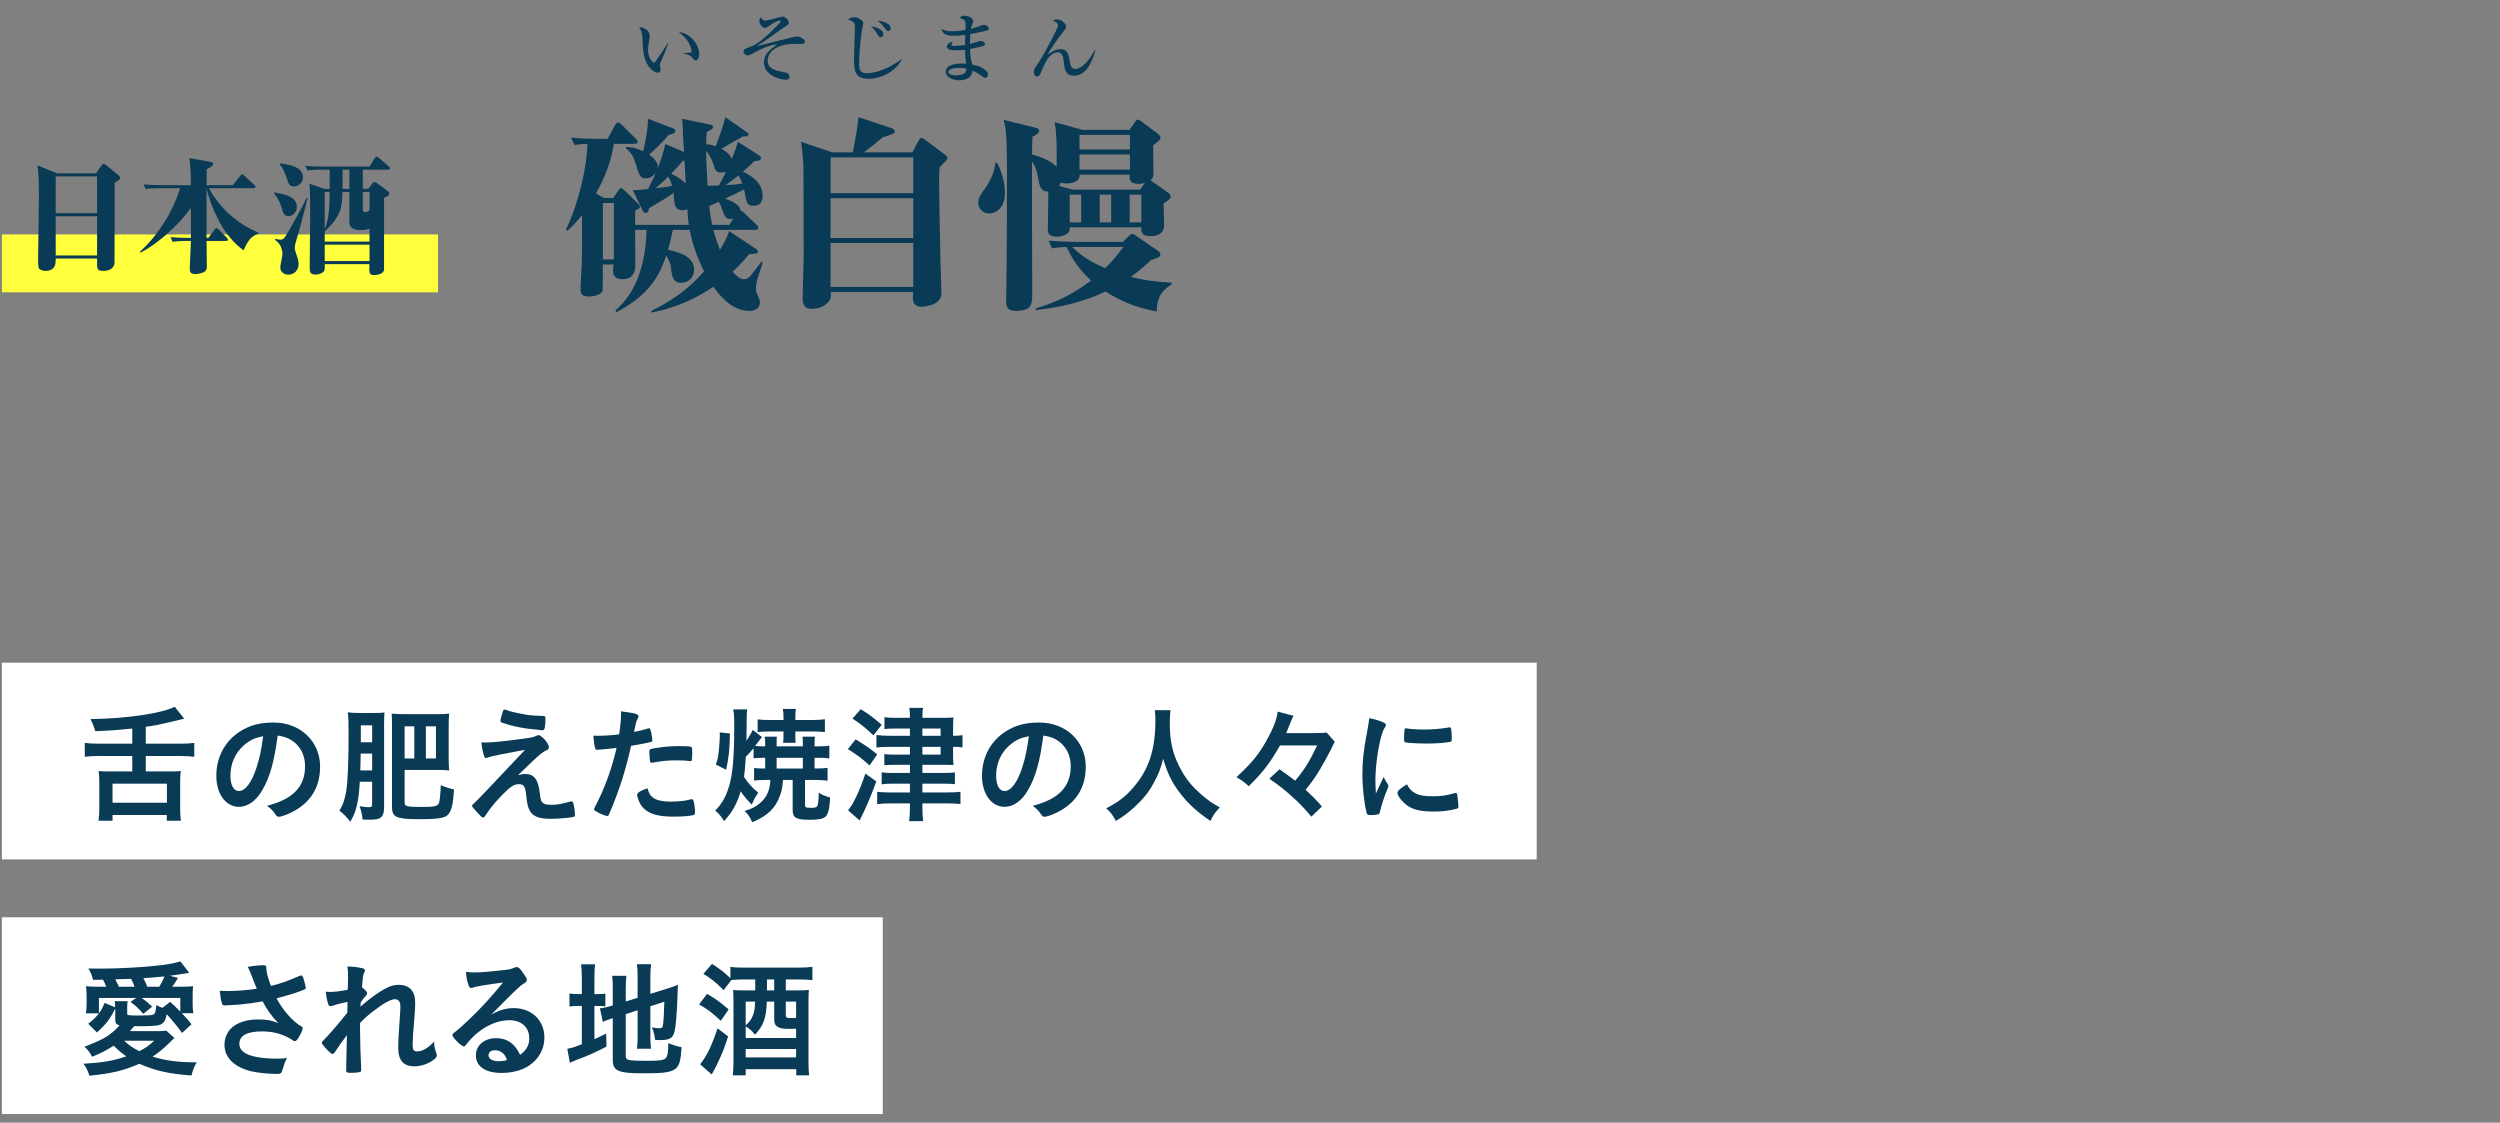 <svg viewBox="0 0 432 194" xmlns="http://www.w3.org/2000/svg" xmlns:xlink="http://www.w3.org/1999/xlink"><rect x="0" y="0" width="432" height="194" fill="#808080" stroke="none"/><clipPath id="a"><path d="m0 0h432v194h-432z"/></clipPath><g clip-path="url(#a)"><path d="m.326 114.509h265.215v34h-265.215z" fill="#fff"/><path d="m.326 158.509h152.215v34h-152.215z" fill="#fff"/><g fill="#093a56"><path d="m22.858 125.889c-2.332.242-3.652.352-6.381.462-.418-1.232-.484-1.386-.836-2.09 6.271-.088 12.277-.969 14.544-2.135l1.65 2.068q-.506.11-2.795.66c-1.76.418-2.42.55-3.851.727v2.926h6.073c1.034 0 1.672-.044 2.311-.132v2.398c-.704-.088-1.343-.132-2.311-.132h-6.073v2.662h4.269c.814 0 1.276-.022 1.783-.066-.089.572-.11 1.078-.11 1.937v4.577c0 .857.044 1.43.132 2.068h-2.442v-.99h-9.373v.99h-2.421c.088-.704.133-1.255.133-2.091v-4.555c0-.792-.022-1.364-.11-1.937.506.044.968.066 1.782.066h4.026v-2.662h-5.896c-.925 0-1.629.044-2.311.132v-2.398c.638.088 1.342.132 2.311.132h5.896v-2.618zm-3.41 12.828h9.396v-3.301h-9.396z"/><path d="m45.299 136.582c-1.057 1.826-2.509 2.839-4.005 2.839-2.288 0-3.916-2.245-3.916-5.369 0-3.477 1.76-6.469 4.774-8.053 1.474-.793 3.059-1.145 5.148-1.145 4.599 0 8.01 3.257 8.01 7.613 0 3.851-1.893 6.623-5.545 8.185-.727.309-1.299.484-1.585.484-.264 0-.374-.088-.66-.506-.374-.572-.792-.99-1.386-1.387 4.532-1.166 6.579-3.3 6.579-6.864 0-1.826-.771-3.367-2.135-4.335-.77-.528-1.386-.748-2.596-.946-.616 4.643-1.343 7.173-2.685 9.483zm-3.169-7.789c-1.474 1.298-2.31 3.146-2.31 5.215 0 1.694.55 2.685 1.474 2.685 1.101 0 2.223-1.519 3.059-4.137.528-1.65.792-2.904 1.122-5.347-1.562.33-2.332.704-3.345 1.584z"/><path d="m62.172 135.086c-.132 2.135-.242 3.015-.528 4.181-.242 1.012-.44 1.519-1.101 2.729q-1.078-1.343-1.892-1.893c.616-1.034.901-1.87 1.166-3.345.264-1.584.418-4.906.418-9.769 0-2.223-.022-2.927-.132-3.896.704.089 1.144.11 2.002.11h2.685c.814 0 1.188-.021 1.65-.088-.044.506-.066 1.012-.066 1.937v14.412c0 .99-.198 1.54-.66 1.87-.33.22-.857.308-2.024.308-.241 0-.527 0-1.034-.021-.088-.88-.241-1.584-.527-2.311.594.11 1.166.176 1.496.176.572 0 .682-.088.682-.527v-3.873h-2.134zm.153-4.862c-.021.55-.021.945-.021 1.231 0 .572-.022 1.145-.044 1.673h2.046v-2.904h-1.98zm1.981-4.885h-1.958v2.926h1.958zm5.611 13.201c0 .507.088.66.483.771.309.088 1.276.132 2.354.132 2.244 0 2.839-.109 3.081-.638.153-.353.264-1.364.33-3.125.836.353 1.605.595 2.288.727-.154 2.223-.286 2.971-.616 3.719-.55 1.21-1.408 1.43-5.589 1.43-1.937 0-2.992-.109-3.652-.396-.639-.286-.858-.727-.858-1.782v-14.259c0-.726-.021-1.231-.065-1.804.682.065 1.254.088 1.958.088h6.072c.748 0 1.408-.022 1.915-.088-.066.682-.088 1.276-.088 1.958v5.831c0 .902.021 1.474.088 2.024-.572-.066-1.276-.088-1.893-.088h-5.809v5.5zm1.672-13.025h-1.672v5.545h1.672zm2.002 5.545h1.738v-5.545h-1.738z"/><path d="m89.496 133.964c.507-.154.881-.22 1.255-.22 1.518 0 2.222.901 2.508 3.168.154 1.298.221 1.54.528 1.805.264.264.683.352 1.452.352 1.034 0 1.54-.088 3.345-.572.065-.021.11-.021.154-.021.132 0 .197.044.286.198.153.352.329 1.518.329 2.156 0 .197-.044.286-.241.33-.595.153-2.685.33-3.961.33-1.914 0-2.927-.353-3.521-1.255-.374-.594-.55-1.254-.682-2.618-.154-1.694-.419-2.112-1.299-2.112-.792 0-1.408.396-2.706 1.694-1.254 1.254-2.332 2.574-3.059 3.719-.132.22-.286.352-.418.352-.154 0-.309-.132-.99-.857-.66-.727-.902-1.013-.902-1.145 0-.154.044-.198.44-.55q.528-.44 8.713-9.153c-3.542.638-5.786 1.1-6.314 1.298-.242.088-.33.11-.44.11-.198 0-.242-.066-.374-.507-.22-.726-.33-1.298-.418-2.178.462.021.616.021.771.021.968 0 3.674-.264 6.116-.615 1.849-.242 2.135-.309 2.619-.551.132-.065.264-.109.352-.109.55 0 1.805 1.43 1.805 2.068 0 .264-.089.374-.374.527-.33.132-.793.44-1.188.771-.22.176-.88.792-1.188 1.078l-2.597 2.486zm-2.618-11.002c.088-.264.154-.374.265-.352.109.021.176.021.22.044.902.308 1.738.506 2.685.682 1.364.265 1.562.286 3.916.396.265.021.286.088.286.616 0 .66-.088 1.474-.198 1.65-.065.132-.153.197-.264.197s-2.486-.264-2.838-.308c-1.585-.242-2.971-.572-4.203-1.012-.198-.089-.264-.154-.264-.309 0-.198.153-.858.396-1.606z"/><path d="m103.554 129.541h-.132c-.11.022-.198.022-.242.022-.198 0-.308-.088-.374-.374-.132-.551-.22-1.232-.264-2.068.308.021.55.021.704.021 1.188 0 2.574-.088 3.74-.242.22-1.452.33-2.574.33-3.477v-.506c2.552.33 3.036.484 3.015.88 0 .11-.044.177-.133.375-.264.506-.285.571-.638 2.31.858-.153 1.958-.439 2.398-.594.088-.044.11-.044.176-.044.198 0 .242.088.418.858.088.439.177 1.056.177 1.231 0 .154-.066.242-.265.286q-.396.132-3.41.66c-1.013 4.467-2.068 7.768-3.763 11.728-.11.286-.22.396-.353.396-.285 0-1.056-.309-1.804-.727-.374-.197-.484-.308-.484-.418 0-.088.066-.242.176-.462 1.673-3.168 2.883-6.535 3.719-10.165-.968.132-1.65.197-2.992.308zm9.395 8.361c.638.418 1.562.616 2.86.616 1.43 0 2.662-.132 3.366-.353.176-.044.221-.065.309-.065.197 0 .286.065.352.264.154.462.265 1.364.265 2.047 0 .285-.089.396-.375.462-.726.153-1.958.242-3.256.242-2.751 0-4.291-.44-5.303-1.497-.374-.396-.683-.901-.858-1.452-.132-.308-.22-.682-.22-.813 0-.374.66-.771 1.804-1.145.242.924.507 1.32 1.057 1.694zm6.183-6.403c-.439-.065-1.364-.109-2.134-.109-1.629 0-2.311.065-4.247.396-.044.022-.11.022-.154.022-.132 0-.197-.044-.241-.176-.066-.154-.154-1.232-.154-1.694 0-.286.044-.418.22-.484.088-.044.22-.066.683-.154 1.496-.264 2.75-.374 4.29-.374 1.276 0 1.937.044 2.091.154.109.088.132.264.132.99 0 .638-.044 1.21-.088 1.342-.022.066-.11.11-.221.11-.044 0-.109 0-.176-.022z"/><path d="m132.353 134.778c-.946 0-1.518.021-2.046.109v-2.178c.483.065.792.088 1.628.088h.286v-1.849h-.374c-.727 0-1.012.022-1.628.088v-1.738c-.528.616-.639.748-1.343 1.475-.109 1.87-.176 2.442-.308 3.477.66 1.056 1.496 1.958 2.464 2.729-.55.792-.77 1.21-1.122 2.068-.902-.925-1.364-1.475-1.914-2.311-.638 2.156-1.519 3.719-2.883 5.148-.439-.748-.857-1.254-1.518-1.804 1.21-1.255 1.892-2.486 2.442-4.401.572-1.979.836-4.95.836-9.989 0-1.87-.022-2.288-.176-3.103h2.42c-.065.484-.088.792-.088 1.452q0 .154-.022 2.156 0 .44-.021 1.826c.594-.901.836-1.342 1.078-1.892l1.606 1.232c-.088.109-.484.638-1.188 1.54.396.044.727.065 1.364.065h.374v-.682c0-.418-.022-.639-.088-.99h2.112c-.044.308-.044.506-.044.968v.704h4.532v-.704c0-.418-.021-.594-.065-.968h2.156c-.044.308-.066.572-.066.968v.704h.814c.726 0 1.144-.021 1.738-.109v2.2c-.572-.088-.99-.11-1.738-.11h-.814v1.849h.33c.836 0 1.32-.022 1.914-.11v2.223c-.682-.088-1.298-.132-2.134-.132h-1.761v4.334c0 .418.132.484 1.232.484.528 0 .836-.132.924-.374.133-.374.198-1.078.221-2.244.594.396 1.034.572 1.958.836-.088 1.937-.33 2.882-.814 3.322-.418.374-1.254.528-2.729.528-2.332 0-2.926-.353-2.926-1.673v-5.214h-1.673c-.109 1.386-.197 1.826-.506 2.662-.77 2.223-2.178 3.564-4.818 4.643-.353-.858-.704-1.387-1.32-1.937 1.496-.462 2.332-.946 3.146-1.826.836-.88 1.254-2.024 1.32-3.542h-.771zm-8.648-2.663c.33-.99.419-1.452.528-2.596.088-.99.154-1.805.154-2.442 0-.177 0-.309-.022-.528l1.761.198c-.022 2.706-.22 4.422-.66 6.271l-1.761-.902zm13.731-5.016c0 .66 0 .858.044 1.254h-2.156c.044-.33.066-.659.066-1.231v-.727h-2.421c-.748 0-1.519.044-2.046.11v-2.2c.616.088 1.144.109 2.046.109h2.421v-.506c0-.594-.045-.968-.11-1.408h2.244c-.066.418-.088.792-.088 1.431v.483h3.059c.813 0 1.43-.044 2.046-.132v2.223c-.594-.066-1.276-.11-1.98-.11h-3.124v.704zm1.297 5.699v-1.849h-4.532v1.849z"/><path d="m147.84 127.759c1.87 1.145 2.354 1.475 3.741 2.597l-1.32 1.914c-1.496-1.342-1.871-1.628-3.741-2.816l1.32-1.694zm3.587 7.261c-.946 2.597-1.826 4.688-2.883 6.756l-2.002-1.761c.814-.858 2.002-3.345 2.992-6.337zm-2.685-12.476c1.452.902 2.311 1.562 3.608 2.707l-1.43 1.826c-1.211-1.188-2.179-1.98-3.609-2.904zm8.493 3.345h-2.486c-.814 0-1.342.021-1.914.088v-2.046c.572.088 1.144.109 1.958.109h2.442c0-.901-.021-1.275-.11-1.716h2.377c-.088.44-.11.726-.11 1.716h3.675c.836 0 1.298-.021 1.694-.065-.044.527-.066 1.122-.066 1.606v1.562h.132c.639 0 1.013-.021 1.496-.109v2.112c-.483-.066-.88-.089-1.518-.089h-.11v1.188c0 1.188 0 1.496.066 1.958-.242-.021-.771-.044-1.673-.044h-3.696v1.408h3.499c.945 0 1.584-.021 2.112-.109v2.046c-.572-.065-1.123-.088-2.091-.088h-3.521v1.519h4.247c1.034 0 1.76-.044 2.332-.11v2.112c-.748-.088-1.408-.11-2.376-.11h-4.203v.748c0 .925.044 1.65.132 2.311h-2.42c.088-.638.132-1.43.132-2.311v-.748h-3.366c-.902 0-1.717.044-2.288.133v-2.135c.527.066 1.386.11 2.288.11h3.366v-1.519h-2.86c-.902 0-1.475.022-2.024.11v-2.068c.572.088 1.145.109 2.047.109h2.838v-1.408h-2.574c-.748 0-1.387.022-1.849.066v-1.914c.551.065 1.057.088 1.87.088h2.553v-1.343h-3.542c-.902 0-1.65.045-2.245.11v-2.156c.704.088 1.452.132 2.333.132h3.454v-1.254zm5.303 1.254v-1.254h-3.146v1.254zm-3.146 3.256h3.146v-1.343h-3.146z"/><path d="m177.607 136.582c-1.057 1.826-2.509 2.839-4.005 2.839-2.288 0-3.916-2.245-3.916-5.369 0-3.477 1.76-6.469 4.774-8.053 1.474-.793 3.059-1.145 5.148-1.145 4.599 0 8.01 3.257 8.01 7.613 0 3.851-1.893 6.623-5.545 8.185-.727.309-1.299.484-1.585.484-.264 0-.374-.088-.66-.506-.374-.572-.792-.99-1.386-1.387 4.532-1.166 6.579-3.3 6.579-6.864 0-1.826-.771-3.367-2.135-4.335-.77-.528-1.386-.748-2.596-.946-.616 4.643-1.343 7.173-2.685 9.483zm-3.169-7.789c-1.474 1.298-2.31 3.146-2.31 5.215 0 1.694.55 2.685 1.474 2.685 1.101 0 2.223-1.519 3.059-4.137.528-1.65.792-2.904 1.122-5.347-1.562.33-2.332.704-3.345 1.584z"/><path d="m202.27 122.72c-.066.353-.132 1.387-.132 2.179 0 3.433.55 5.633 2.068 8.339.88 1.562 1.826 2.685 3.322 4.005 1.254 1.078 1.892 1.54 3.256 2.267-.792.836-1.144 1.342-1.628 2.354-2.553-1.782-3.872-3.015-5.369-4.973-1.298-1.717-2.09-3.367-2.794-5.787-.418 1.694-.792 2.662-1.672 4.269-.837 1.54-1.761 2.685-3.235 4.049-1.122 1.012-1.804 1.54-3.278 2.442-.483-.99-.901-1.519-1.65-2.179 2.179-1.166 3.301-2.002 4.621-3.542 2.729-3.125 3.873-6.579 3.873-11.641 0-.813-.022-1.21-.11-1.782h2.729z"/><path d="m221.189 128.815c-1.694 2.97-2.883 4.532-5.391 7.041-.814-.727-1.299-1.078-2.135-1.562 2.641-2.442 3.873-3.938 5.281-6.491 1.122-2.024 1.738-3.652 1.826-4.841l2.75.727c-.176.308-.308.616-.748 1.716-.11.309-.132.353-.506 1.276h4.533c1.254 0 1.979-.021 2.441-.11l1.408 1.606q-.088.154-.241.462c0 .022-.044.088-.11.221-.022.044-.11.242-.242.527-.506 1.013-1.276 2.398-1.958 3.564-.88 1.431-1.387 2.157-2.486 3.521 1.232 1.167 1.804 1.717 2.816 2.883l-1.826 1.761c-1.299-1.541-1.937-2.201-3.213-3.367-1.408-1.276-2.223-1.914-4.049-3.19l1.761-1.628c1.078.748 1.76 1.254 2.706 1.98 1.65-1.98 2.53-3.389 3.785-6.095h-6.403z"/><path d="m239.823 135.526c.066.109.088.197.088.308 0 .154-.021.176-.22.66-.44 1.012-.969 2.597-1.232 3.784-.066.242-.132.374-.22.418-.11.045-.858.154-1.101.154h-.088c-.11 0-.264-.021-.44-.021-.286 0-.352-.066-.439-.33-.418-1.431-.748-4.379-.748-6.602 0-2.42.153-3.916.77-7.217.221-1.188.33-1.849.418-2.574.925.176 1.717.396 2.377.704.374.154.483.264.483.484 0 .153-.021.22-.264.571-.726 1.167-1.54 5.831-1.54 8.978 0 .506.021 1.188.088 2.288.616-1.386.836-1.804 1.342-2.882.198.462.33.682.727 1.276zm4.775 1.562c.704.374 1.54.507 3.015.507 1.408 0 2.244-.11 3.608-.507.132-.044.242-.065.309-.065.153 0 .264.088.285.308.11.748.198 1.629.198 2.068 0 .22-.065.286-.374.374-1.188.309-2.398.462-3.872.462-2.024 0-3.278-.242-4.312-.857-.969-.595-1.98-1.805-1.98-2.398 0-.309.462-.727 1.65-1.452.396.792.77 1.188 1.474 1.562zm-1.54-11.222c.484.11 1.893.198 2.971.198 1.452 0 2.904-.109 4.269-.352q.109-.022.198-.022c.153 0 .22.066.264.242.044.22.11 1.188.11 1.782 0 .33-.066.44-.309.484-.902.176-2.398.286-3.982.286-1.893 0-3.587-.11-3.807-.242-.109-.066-.154-.221-.154-.616 0-.594.066-1.475.11-1.65.022-.088.088-.132.22-.132.022 0 .066 0 .11.021z"/><path d="m19.91 174.268c-.858 1.782-1.562 2.706-3.169 4.137l-1.496-1.497c.99-.792 1.343-1.144 1.849-1.804h-2.244c.088-.639.109-1.122.109-1.628v-1.276c0-.639-.021-1.232-.088-1.782.727.065 1.145.088 2.333.088h1.166c-.177-.44-.353-.836-.572-1.21l-1.717.021c-.176-.748-.352-1.166-.813-1.958.946.021 1.694.021 2.178.021 3.146 0 7.834-.264 10.386-.594 1.54-.198 2.288-.352 3.345-.66l1.519 1.98c-1.629.264-2.751.44-3.367.506l1.431.374q-.242.374-.616.969c-.154.22-.22.33-.374.55h1.32c1.188 0 1.716-.022 2.267-.088-.045.527-.066.99-.066 1.76v1.343c0 .527.021.968.11 1.562h-1.98c.924.969 1.012 1.078 1.672 1.915l-1.628 1.496c-.99-1.343-1.826-2.333-2.662-3.234-.154.88-.374 1.319-.727 1.584-.506.396-1.254.484-3.872.484h-1.034c-.484.594-.507.615-.727.857h4.643c.836 0 1.254-.021 1.65-.088l1.408 1.276c-.132.11-.242.198-.44.396-1.408 1.408-2.046 1.937-3.344 2.816 2.266.704 4.466.99 7.635.99-.462.771-.683 1.343-.902 2.267-3.828-.264-6.271-.814-9.021-2.024-2.706 1.188-4.664 1.65-8.625 2.068-.242-.836-.55-1.452-1.034-2.068 3.477-.22 5.104-.506 7.415-1.276-.924-.66-1.254-.945-2.178-1.848-1.232.792-2.024 1.21-3.741 1.914-.352-.727-.726-1.21-1.32-1.738 3.301-1.232 4.577-2.002 6.073-3.696-.616-.154-.748-.353-.748-1.057v-1.848zm-.022-.199c0-.506 0-.66-.065-1.057h2.222c-.044.374-.065.727-.065 1.145v.946c0 .374.065.374 2.53.374.968 0 1.672-.044 1.914-.132.374-.11.462-.396.595-1.65.55.264.726.352 1.056.462l1.32-1.034c.726.638.836.748 1.76 1.694v-2.376h-6.667c.814.594 1.057.792 1.805 1.518l-1.54 1.232c-.902-1.012-1.299-1.408-2.2-2.068l.99-.682h-6.447v2.662c.44-.616.616-.924.99-1.805l1.804.771zm3.367-3.564c-.221-.616-.374-.924-.616-1.364q-2.333.088-2.729.088c.22.374.352.66.638 1.276zm-1.805 9.329c.858.814 1.408 1.188 2.618 1.805 1.057-.528 1.694-.969 2.597-1.805zm6.073-9.329c.374-.595.682-1.21.902-1.782-1.232.132-2.068.198-3.653.308.33.639.507.99.683 1.475h2.068z"/><path d="m46.025 167.402c0 .55.264 1.584.792 2.971 1.694-.418 2.684-.771 4.994-1.761.132-.044.198-.065.265-.065.22 0 .374.396.704 1.826.021.109.021.132.044.22.021.044.021.066.021.088 0 .154-.088.242-.308.33-1.122.484-2.398.88-4.753 1.496 1.145 2.135 2.772 3.982 4.356 4.907.11.065.176.153.176.264 0 .264-.483 1.298-.857 1.826-.198.286-.33.396-.528.396-.154 0-.198-.022-.484-.242-.462-.33-1.562-.836-2.354-1.057-.945-.264-1.804-.374-2.816-.374-2.596 0-3.916.727-3.916 2.135 0 .792.418 1.342 1.32 1.782 1.034.506 2.926.792 5.148.792.66 0 1.101-.022 1.761-.11-.353.683-.463.969-.881 2.333-.109.33-.286.418-.88.418-1.474 0-3.322-.198-4.444-.462-2.927-.727-4.599-2.377-4.599-4.577 0-1.056.418-2.09 1.144-2.838 1.013-.99 2.641-1.541 4.731-1.541 1.364 0 2.244.154 3.41.616-1.276-1.364-1.914-2.244-2.685-3.74-1.342.242-2.464.396-3.763.528-.77.065-2.464.176-2.794.176-.309 0-.396-.066-.506-.44-.133-.418-.242-1.122-.353-2.09.727.021 1.078.044 1.475.044 1.32 0 3.498-.176 4.929-.396-.198-.439-.572-1.386-.792-1.979-.353-.969-.507-1.32-.793-1.805 1.034-.176 2.157-.286 2.663-.286.418 0 .572.11.572.374v.242z"/><path d="m60.061 173.123c-.99.198-1.937.44-2.553.66-.154.066-.286.088-.396.088-.198 0-.309-.11-.44-.484-.154-.483-.308-1.254-.396-2.023.33.021.484.044.683.044.836 0 1.738-.11 3.124-.374l.044-1.32c.022-.309.022-.528.022-.595 0-.945-.022-1.518-.11-2.112 1.166.044 1.893.133 2.597.309.286.065.418.198.418.396 0 .088-.021.154-.132.396-.198.418-.22.682-.374 2.508.484.33.902.793.902 1.013 0 .132-.066.242-.265.484-.33.352-.439.506-.857 1.122q-.045.572-.045.726c.727-.638 1.211-1.056 1.959-1.606.836-.638 1.76-1.231 2.42-1.562.858-.462 1.452-.616 2.244-.616 1.167 0 2.003.439 2.465 1.276.264.527.374 1.034.374 1.892 0 .748-.044 1.452-.176 3.059-.177 1.893-.265 3.301-.265 4.159s.198 1.122.814 1.122c.88 0 1.958-.639 2.904-1.717.022.858.088 1.122.374 2.003.066.176.088.286.088.374 0 .241-.109.439-.483.726-.902.727-2.201 1.188-3.367 1.188-1.937 0-2.816-1.013-2.816-3.234 0-1.013.066-2.311.286-5.391.066-.727.088-1.343.088-1.65 0-.902-.308-1.32-.968-1.32-.683 0-1.958.704-3.696 2.046-.881.66-1.387 1.122-2.311 2.068v1.013c0 1.65.11 5.456.198 6.799v.264c0 .176-.022.242-.066.309-.11.132-.748.22-1.76.22-.639 0-.771-.088-.771-.462 0-.132 0-.353.021-.595v-.506q.022-.77.11-4.95-1.254 1.628-2.002 2.838c-.198.309-.33.418-.506.418-.177 0-.572-.352-1.255-1.1-.418-.484-.572-.683-.572-.814 0-.11.045-.198.198-.352 1.387-1.431 2.553-2.795 4.203-4.863l.044-1.87z"/><path d="m88.771 174.201c3.103 0 5.303 2.112 5.303 5.104 0 2.047-1.078 3.895-2.882 4.973-1.255.748-2.795 1.122-4.533 1.122-2.794 0-4.423-1.122-4.423-3.036 0-1.738 1.452-2.971 3.521-2.971 1.871 0 3.213.946 4.115 2.883 1.122-.814 1.584-1.672 1.584-2.86 0-1.893-1.342-3.124-3.454-3.124-2.157 0-4.467 1.078-6.382 2.992-.352.352-.682.726-1.078 1.232-.153.22-.264.308-.396.308-.396 0-1.958-1.54-1.958-1.937 0-.198.088-.308.571-.66.507-.396 1.232-1.034 2.156-1.914 2.135-2.024 3.697-3.719 6.008-6.535-2.751.353-4.6.66-5.281.902-.11.022-.176.044-.242.044-.176 0-.286-.11-.418-.439-.264-.66-.396-1.387-.462-2.354.594.088 1.012.109 1.496.109 1.057 0 2.839-.153 5.148-.418.814-.088 1.078-.153 1.694-.396.198-.088.309-.11.44-.11.308 0 .616.264 1.188 1.145.418.571.55.857.55 1.034 0 .286-.066.374-.55.682-.396.242-.639.44-1.145.924-1.101 1.057-1.122 1.057-2.486 2.442-.968.99-1.078 1.101-1.958 1.98 1.43-.792 2.552-1.122 3.872-1.122zm-2.112 7.613c-.33-.22-.704-.33-1.122-.33-.682 0-1.122.33-1.122.858 0 .638.682 1.034 1.738 1.034.484 0 .902-.044 1.452-.198-.264-.727-.484-1.057-.946-1.364z"/><path d="m100.54 169.074c0-1.1-.044-1.804-.132-2.442h2.442c-.11.66-.133 1.255-.133 2.442v2.707h.484c.771 0 1.057-.022 1.408-.088v2.2c-.418-.044-.836-.066-1.496-.066h-.396v5.743c.881-.396 1.079-.507 2.024-.969l.066 2.245c-1.937 1.012-3.169 1.562-5.236 2.332-.551.22-.771.308-1.101.462l-.44-2.42c.683-.089 1.255-.286 2.509-.771v-6.623h-.484c-.813 0-1.144.022-1.65.11v-2.267c.463.088.837.11 1.629.11h.506v-2.707zm7.591 13.422c0 .418.154.595.616.683.528.088 1.408.132 2.86.132 2.465 0 3.19-.11 3.499-.55.264-.353.374-1.078.374-2.509.682.286 1.584.572 2.288.704-.242 4.203-.683 4.511-6.689 4.511-4.246 0-5.192-.418-5.192-2.267v-7.261c-.154.066-.353.11-.418.132-.639.221-.88.309-1.298.506l-.507-2.332c.572-.065 1.299-.22 2.024-.439l.198-.066v-2.883c0-1.012-.022-1.562-.11-2.244h2.465c-.066.66-.11 1.276-.11 2.156v2.288l2.047-.638v-3.675c0-.968-.022-1.452-.11-2.134h2.442c-.088.682-.132 1.364-.132 2.178v2.949l3.036-.946c.814-.242 1.21-.396 1.738-.639-.044.925-.066 1.057-.088 2.2-.11 2.927-.286 4.907-.484 5.81-.264 1.188-.836 1.562-2.398 1.562-.242 0-.439 0-.99-.044-.088-.88-.264-1.518-.55-2.156.462.11.858.154 1.166.154.551 0 .683-.088.748-.528.11-.704.198-2.068.242-4.048l-2.42.77v5.237c0 .857.044 1.452.109 2.112h-2.42c.088-.704.11-1.188.11-2.179v-4.467l-2.047.66v7.261z"/><path d="m122.188 171.737c1.694 1.012 2.068 1.298 3.718 2.684l-1.342 1.98c-1.562-1.452-2.223-1.958-3.763-2.838zm3.63 7.349c-.55 1.782-.99 2.904-1.826 4.643-.264.572-.33.704-.66 1.298q-.176.309-.352.639l-2.003-1.761c1.123-1.364 1.959-3.08 3.015-6.204l1.826 1.386zm.397-12.014c.66.11 1.254.132 2.332.132h9.483c1.013 0 1.673-.044 2.354-.132v2.288c-.704-.065-1.408-.109-2.244-.109h-2.354v1.892h1.937c.857 0 1.628-.021 2.046-.088-.044.44-.065 1.276-.065 2.332v9.704c0 1.298.021 2.024.109 2.729h-2.222v-1.057h-8.735v1.057h-2.223c.088-.925.11-1.606.11-2.663v-9.901c0-.946-.022-1.76-.066-2.178.594.044 1.057.065 2.112.065h1.716v-1.892h-2.023c-.771 0-1.562.044-2.091.088l-1.342 1.76c-1.452-1.43-2.047-1.914-3.499-2.816l1.475-1.716c1.43.902 2.024 1.364 3.19 2.464v-1.958zm6.293 6.007c-.11 2.883-.572 4.137-2.047 5.721-.571-.726-.88-.99-1.605-1.43v2.002h8.713v-1.606q-.682.022-.99.022c-1.21 0-1.694-.066-2.134-.309-.463-.242-.66-.638-.66-1.276v-3.124h-1.276zm-3.653 0v4.093c.638-.572.88-.88 1.166-1.519.33-.748.396-1.122.462-2.574zm0 9.638h8.713v-1.452h-8.713zm4.929-11.574v-1.892h-1.255v1.892zm3.784 1.936h-1.782v2.311c0 .418.154.528.748.528.22 0 .286 0 1.034-.022v-2.816z"/></g><path d="m33.005 7.829h10v75.359h-10z" fill="#ffff3c" transform="matrix(0 1 -1 0 83.514 7.504)"/><g fill="#093a56"><path d="m19.811 31.558c0 1.188 0 13.774-.021 13.928-.088.792-.771 1.32-1.87 1.32-1.188 0-1.167-.22-1.145-2.134h-7.151c0 .77.044 2.134-1.782 2.134-.439 0-.902-.153-1.1-.418-.11-.176-.154-.33-.154-1.893 0-.571.132-8.999.132-10.693 0-3.212-.088-4.026-.242-5.215l3.389 1.364h6.733l.902-1.32c.176-.241.264-.308.418-.308.088 0 .197.022.439.22l2.135 1.761c.132.109.264.264.264.418 0 .308-.286.462-.946.836zm-3.036-1.079h-7.151v6.359h7.151zm0 6.887h-7.151v6.777h7.151z"/><path d="m42.098 43.264c-.572-.418-1.937-1.431-3.389-3.608-1.672-2.509-2.662-5.589-3.015-7.085v8.537h.309l1.056-1.408c.177-.242.265-.286.353-.286.11 0 .286.153.374.242l1.386 1.408c.133.132.221.22.221.33 0 .241-.221.241-.33.241h-3.367c0 .616.045 3.564.045 4.225 0 .396 0 .837-.375 1.078-.483.309-1.254.419-1.649.419-.858 0-.946-.484-.925-1.013.044-1.21.066-1.496.198-4.709h-.792c-1.519 0-1.958.089-2.376.154l-.353-.814c1.034.089 2.068.133 3.125.133h.396v-5.193c-1.914 2.729-5.522 6.117-8.713 7.745l-.088-.176c3.344-3.036 5.765-7.173 6.952-10.958h-3.586c-1.54 0-1.958.066-2.377.133l-.374-.792c1.057.088 2.091.132 3.146.132h5.039c0-1.057-.065-3.873-.286-4.687l3.411.615c.462.089.726.133.726.396 0 .33-.484.594-1.122.902 0 .352-.022 2.311-.022 2.772h4.533l1.276-1.606c.153-.198.22-.264.33-.264.153 0 .33.176.396.241l1.694 1.562c.11.088.22.22.22.353 0 .22-.197.241-.33.241h-7.723c.836 1.453 3.08 5.325 8.56 7.68v.176c-1.387.418-2.024 1.606-2.553 2.883z"/><path d="m49.84 37.345c-.749 0-.925-.595-1.145-1.364-.264-.924-.704-1.782-1.298-2.53v-.198c1.738.308 3.895.682 3.895 2.486 0 .814-.616 1.606-1.452 1.606zm1.254 4.554c-.088.308-.154.55-.154.902 0 .33.022.439.374 1.474.066.154.286.814.286 1.32 0 1.21-.88 1.87-1.738 1.87-.726 0-1.43-.439-1.43-1.254 0-.374.374-1.937.374-2.267 0-.374-.066-1.694-1.276-2.486v-.176c.286.044.638.132.924.132.528 0 .683-.22 1.387-1.43 1.408-2.421 2.112-3.697 3.146-5.81h.177c-.639 2.574-1.299 5.171-2.068 7.724zm-.286-9.681c-.792 0-.946-.44-1.298-1.519-.265-.77-.66-1.738-1.167-2.288v-.198c1.497.221 4.005.551 4.005 2.421 0 .836-.704 1.584-1.54 1.584zm16.238-2.905h-4.356v3.322h.946l.704-.924c.088-.11.22-.242.352-.242.154 0 .309.066.462.176l1.805 1.343c.176.132.308.22.308.418 0 .418-.616.66-.901.77v12.322c0 .99-1.541 1.034-1.761 1.034-.638 0-.792-.286-.792-1.013 0-.132.021-.748.021-.88h-7.723c.021.22.044.683-.044 1.034-.11.462-.902.771-1.519.771-1.034 0-1.034-.507-1.034-1.32 0-2.465.088-6.381.088-8.846 0-1.408 0-4.269-.132-5.522l2.597.88h.902v-3.322h-1.452c-1.541 0-1.959.088-2.377.154l-.374-.814c1.057.088 2.091.132 3.146.132h7.943l.902-1.452c.065-.11.176-.264.33-.264.065 0 .153.021.396.22l1.694 1.452c.044.044.22.198.22.33 0 .22-.22.242-.352.242zm-3.19 10.188c-.22.088-.66.264-1.475.264-1.584 0-2.002-.638-2.002-1.342v-5.259h-1.21c-.022 2.53-.198 4.181-3.059 6.821v1.76h7.745v-2.244zm-7.745-6.337v6.381c.858-1.672.858-5.171.858-6.381zm7.745 9.109h-7.745v2.838h7.745zm-3.477-12.96h-1.166c0 .154-.022.308-.022 1.738v1.584h1.188zm3.477 3.851h-1.166v3.015c0 .176.044.462.462.462.242 0 .55-.154.704-.265z"/><path d="m130.917 48.145c-.252.791-.288 1.476-.288 1.764 0 .18.036.54.181.863.288.612.504 1.08.504 1.476 0 .937-.685 1.477-1.872 1.477-3.168 0-5.399-3.096-6.155-4.176-2.412 1.584-5.615 3.456-10.727 4.464v-.288c4.355-2.124 6.947-4.392 9.106-6.84-1.331-2.627-2.052-4.931-2.483-7.163h-2.916c-.432 2.052-.684 2.88-.827 3.42 1.979.504 4.499 1.116 4.499 3.527 0 1.296-1.008 2.196-2.159 2.196-.864 0-1.692-.216-1.836-2.7-.036-.54-.54-1.619-.828-2.016-.972 2.88-2.447 6.587-8.639 9.827l-.108-.36c3.888-3.384 5.184-8.387 5.363-13.895h-1.979c0 1.656.036 3.996.036 6.048 0 .828-.145 2.483-2.268 2.483-1.584 0-1.584-1.116-1.584-1.584 0-.323.036-.396.107-.972h-1.871c0 .468 0 4.392-.036 4.535-.216.685-1.512 1.008-2.376 1.008-1.439 0-1.439-.756-1.439-1.224 0-1.044.144-2.735.18-3.815.072-1.907.072-2.628.072-9.035-1.368 1.692-1.979 2.232-2.592 2.736l-.18-.216c2.268-4.788 3.635-10.943 3.707-14.83-.864.035-1.224.035-2.231.216l-.576-1.296c1.368.144 2.483.216 5.147.216h1.151l1.261-2.34c.107-.18.323-.504.539-.504s.433.252.757.54l2.303 2.268c.217.18.324.324.324.54 0 .324-.288.36-.54.36h-3.563c-.684 4.139-2.195 6.946-3.096 8.566l1.368.792h1.62l.792-1.188c.144-.217.359-.504.539-.504.217 0 .469.252.721.468l2.088 2.052c.216.18.468.432.468.684 0 .288-.433.504-.828.648v2.483h9.287c-.145-.937-.181-1.116-.252-2.7-.181.072-.396.181-.792.181-1.296 0-1.368-.864-1.477-1.584-.035-.324-.107-1.152-.144-1.44-.899.685-1.224.9-4.211 2.664-.108.468-.181.828-.612.828-.288 0-.36-.145-.54-.504l-1.656-3.42c1.62-.107 1.8-.107 2.628-.216.504-.972 1.008-1.979 1.368-2.844-.576.792-1.26 1.008-1.728 1.008-.973 0-1.152-.396-1.8-2.628-.252-.899-.828-1.979-1.62-2.52v-.288c.684 0 1.368.036 2.916.756.72-2.808.827-4.463.863-5.615l4.176 1.584c.324.108.54.252.54.54s-.36.432-1.224.72c-1.44 1.729-3.06 3.132-3.312 3.348 1.115.756 1.512 1.584 1.512 1.908 0 .144-.036.288-.036.432.468-1.116.863-2.231 1.332-4.176l3.239 1.368c-.18-2.628-.216-2.916-.216-3.707-.036-1.296-.036-1.404-.145-2.017l4.607.937c.612.107.756.252.756.468 0 .288-.107.359-1.079.864-.072.647-.072.863-.108 2.123.432.036.899.072 1.655.36.072-.18 1.225-3.132 1.656-5.039l3.456 2.411c.396.252.539.396.539.576 0 .324-.107.324-1.008.359-.611.324-3.131 1.8-3.671 2.124 1.332.72 1.548 1.26 1.8 1.728.611-1.439.863-2.268 1.044-2.951l3.491 2.231c.324.216.504.36.504.612 0 .396-.396.432-1.152.504-.396.432-.72.756-1.979 1.836.9.396 3.42 1.619 3.42 4.139 0 1.513-.864 1.729-1.548 1.729-1.116 0-1.188-.288-1.656-2.808-.756.396-1.583.792-3.275 1.584 1.188.468 2.628 1.043 2.664 2.087.288.072.359.145.647.396l2.052 1.979c.181.18.36.324.36.54 0 .36-.324.396-.54.396h-7.235c.36 1.225.685 2.196 1.152 3.456 1.079-1.764 1.26-2.304 1.584-3.239l4.354 2.879c.433.288.612.396.612.648 0 .359-.144.359-1.512.468-.756.899-1.512 1.8-2.844 3.023.864.937 1.439 1.296 2.016 1.296.504 0 .792-.216 1.224-.756.9-1.151 1.332-1.764 1.729-2.304l.216.216c-.108.288-.18.54-.864 2.736zm-24.837-13.067h-1.907v9.754h1.907zm9.396-4.572c-.324.36-.828.828-2.16 2.017 1.548-.181 2.195-.288 2.808-.396-.108-.468-.216-.828-.647-1.62zm2.807-2.735h-.288c-.468.576-.828 1.044-2.016 2.231 1.439.721 2.087 1.296 2.52 1.692-.036-.828-.145-2.52-.216-3.924zm6.407 2.051c-.973 0-1.116-.468-1.404-1.439-.072-.252-.36-1.116-1.26-2.34.036 2.699.144 4.031.252 6.047.612 0 1.26 0 1.943-.036.433-.756.864-1.619 1.225-2.339-.181.035-.396.107-.756.107zm1.548 8.028c-.828 0-1.009-.433-1.44-1.656-.18-.54-.468-1.08-.611-1.332-.54.252-1.477.685-1.62.756.18 1.836.396 2.772.504 3.24h2.916l.756-1.08c-.252.036-.36.072-.504.072zm1.367-7.524c-.468.36-1.115.9-2.231 1.656.468 0 1.979-.108 2.915-.252-.359-.864-.504-1.152-.684-1.404z"/><path d="m163.245 28.022c-.323.324-.575.54-.863.828-.036.432-.108 1.08-.108 1.728 0 2.268.108 9.179.252 15.082 0 .72.145 3.348.145 5.04 0 2.159-3.168 2.304-3.384 2.304-.576 0-1.548-.108-1.548-1.513 0-.252.036-.72.036-1.043h-14.219c.036.899.072 1.188-.432 1.764-.72.792-1.764 1.151-2.808 1.151-1.62 0-1.62-1.224-1.62-1.836 0-.756.181-6.155.181-7.451 0-6.19-.036-11.626-.036-14.074 0-1.835-.108-3.563-.433-5.507l5.399 1.836h3.563c.685-3.636.756-4.032.973-6.083l5.831 1.943c.107.036.468.252.468.576s-.684.504-2.124.972c-1.764 1.476-1.979 1.62-3.239 2.592h8.387l1.008-1.908c.18-.324.288-.576.54-.576s.468.181.72.36l3.312 2.483c.433.324.468.433.468.612 0 .288-.216.468-.468.72zm-5.434-.828h-14.291v6.191h14.291zm0 7.056h-14.291v6.875h14.291zm0 7.739h-14.291v7.595h14.291z"/><path d="m170.917 36.878c-1.224 0-1.872-.973-1.872-1.836 0-.828.216-1.152 1.476-2.916.036-.072 1.368-2.016 1.477-3.995h.287c1.368 2.483 1.368 4.931 1.368 5.147 0 2.843-1.691 3.6-2.735 3.6zm30.164-1.729c0 .504.072 3.132.072 3.744 0 1.907-1.908 1.907-2.304 1.907-1.656 0-1.656-.756-1.62-1.512h-12.383c0 .18.036.504-.144.756-.252.432-1.116.864-2.052.864-1.476 0-1.584-.72-1.584-1.368 0-.899.108-5.436.072-6.443-.612 0-1.368-.071-1.656-1.836-.252-1.367-.359-2.159-1.151-3.347-.036 3.275.036 19.186.036 22.785 0 1.835 0 3.023-2.88 3.023-1.62 0-1.62-.937-1.62-1.908 0-.359.036-2.195.036-2.592.072-3.707.108-17.35.108-19.149 0-7.019-.216-7.883-.576-9.358l5.255 1.296c.576.144.864.216.864.611 0 .36-.36.612-1.151 1.008-.036.72-.036.972-.072 3.06 1.476.396 3.167 1.044 4.247 2.124.036-1.943.072-5.976-.359-7.703l4.859 1.332h8.099l.828-1.188c.18-.252.323-.576.575-.576s.469.144.721.359l2.699 2.017c.252.216.54.432.54.684 0 .359-.108.468-1.26 1.368-.036.647.036 3.959.036 4.679 0 .864-.108 1.008-.54 1.332l.396.288 2.592 1.836c.433.288.504.468.504.684 0 .432-.107.504-1.188 1.224zm-1.187 18.682c-2.017-.396-5.256-1.115-8.855-3.455-2.411 1.08-5.724 2.52-12.059 3.203v-.288c2.016-.611 5.544-1.728 9.539-4.823-2.52-2.304-3.636-4.535-4.176-5.795-1.403.036-2.159.18-2.556.252l-.575-1.332c2.231.18 4.751.216 5.111.216h7.702l.937-.899c.216-.216.432-.504.684-.504.288 0 .54.252.792.432l3.636 2.483c.252.181.432.324.432.612 0 .468-.324.612-1.62 1.008-.827.792-1.691 1.584-3.491 2.916 3.204.792 5.615.899 7.056.972v.324c-1.116.72-2.592 1.728-2.556 4.679zm-3.132-22.064c-1.62 0-1.584-.792-1.548-1.584h-8.639c0 1.188-1.225 1.512-2.232 1.512-.575 0-.792-.072-1.044-.181-.107.288-.144.36-.287.612l2.375.648h11.627l.828-1.188c-.217.072-.54.181-1.08.181zm-9.935 1.871h-1.98v4.787h1.98zm-1.548 9.035c.72.72 2.304 2.231 5.687 3.672 1.477-1.477 2.052-2.196 3.168-3.672h-8.854zm9.971-19.365h-8.711v2.52h8.711zm0 3.382h-8.711v2.628h8.711zm-3.24 6.948h-1.979v4.787h1.979zm5.219 0h-2.016v4.787h2.016z"/><path d="m114.761 9.374c-.117.286-.74 1.612-.74 1.833 0 .117.13.676.13.793 0 .39-.247.572-.494.572-.352 0-2.366-.65-2.574-4.55-.013-.286-.052-1.534-.091-1.781-.092-.689-.247-1.001-.533-1.573.65.039 1.82.468 1.82 1.56 0 .078-.014.156-.039.299-.026.183-.261 1.508-.261 2.106 0 1.352.768 2.184 1.04 2.184.117 0 .234-.169.312-.273.702-1.014 1.417-2.028 2.08-3.094l.091.039c-.064.156-.13.338-.741 1.885zm5.486 1.066c-.221 0-.416-.208-.78-.637-.077-.078-.441-.377-1.325-.559v-.065c.077-.013 1.092-.065 1.131-.078.117-.026.233-.143.233-.338 0-.221-.208-.975-.702-1.703-.52-.754-1.17-1.248-1.481-1.469 1.326-.143 3.497 1.677 3.497 3.783 0 .598-.286 1.066-.572 1.066z"/><path d="m138.655 7.593c-.195 0-1.054-.013-1.235-.013-3.887 0-4.771 1.885-4.771 2.899 0 1.431 1.326 1.703 2.99 2.028.299.065.78.156.78.754 0 .468-.325.521-.624.521-1.066 0-3.783-.78-3.783-3.017 0-1.287.741-1.976 2.275-3.107-1.118.052-3.017.871-4.277 1.612-.39.221-.624.299-.78.299-.441 0-.754-.351-.754-.676 0-.364.169-.429.962-.728 1.261-.481 2.236-1.066 4.72-3.602.169-.169.754-.767.754-.884 0-.078-.053-.13-.156-.13-.468 0-1.443.65-1.989 1.014-.247.156-.403.26-.598.26-.377 0-.949-.559-.949-1.222 0-.351.13-.494.247-.611.429.546.442.572.728.572.43 0 2.848-.702 3.056-.702.52 0 1.053.702 1.053 1.092 0 .247-.13.338-1.312 1.092-.053.039-.104.064-.156.104-1.417 1.04-3.107 2.288-3.796 2.601-.026.013-.104.064-.104.117 0 .026.026.052.078.052.013 0 3.094-.78 3.679-.923.378-.091 2.028-.507 2.366-.585.104-.026.43-.104.65-.104.546 0 1.378.481 1.378.884 0 .352-.299.403-.429.403z"/><path d="m150.082 13.612c-2.509 0-2.509-1.625-2.509-3.536 0-.871.156-4.68.156-5.447 0-.533-.17-.768-.377-.897-.156-.104-.442-.273-.794-.325.325-.429.976-.429 1.079-.429.481 0 1.548.468 1.548 1.04 0 .182-.208.949-.234 1.105-.364 2.704-.494 4.407-.494 5.955 0 .741.065 1.586 1.287 1.586 1.742 0 3.991-.937 6.032-2.418l.039.064c-.949 1.938-3.484 3.302-5.733 3.302zm2.132-7.163c-.221 0-.363-.169-.468-.325-.559-.897-.637-1.014-1.274-1.599 1.626.273 2.172.897 2.172 1.417 0 .26-.195.507-.43.507zm1.287-1.079c-.233 0-.286-.078-.728-.663-.455-.611-.832-.91-1.157-1.17 1.092.156 2.301.585 2.301 1.326 0 .169-.104.507-.416.507z"/><path d="m170.636 5.24c-.377.143-2.327.533-2.978.65-.039.65-.039.962-.039 1.703.273-.065 1.586-.507 1.729-.507.26 0 .845.13.845.533 0 .234-.169.299-.26.325-.117.039-1.365.351-2.302.52.053 1.17.065 1.703.391 2.73.533.078 1.456.234 2.313.962.156.13.391.338.391.715 0 .273-.156.572-.468.572-.222 0-.325-.078-.702-.364-.572-.429-.949-.637-1.495-.884-.078.468-.273 1.677-2.34 1.677-1.353 0-2.302-.728-2.302-1.469 0-1.3 2.002-1.43 2.782-1.43.325 0 .546.013.78.039-.078-.338-.183-.754-.208-2.405-.221.026-.832.091-1.561.091-1.014 0-1.599-.156-1.599-.663 0-.39.598-.806 1.053-.806-.169.247-.233.338-.233.507 0 .13.091.195.429.195.572 0 1.326-.065 1.897-.156 0-.676 0-.688.039-1.742-.818.104-1.403.143-1.858.143-1.534 0-1.886-.26-2.314-1.17.611.247 1.015.403 1.911.403.338 0 1.066-.039 2.288-.234 0-.143.026-.949.026-1.014 0-.494-.065-.767-1.027-1.053.286-.351.559-.39.832-.39.481 0 1.521.299 1.521.936 0 .117-.026.169-.222.663-.13.338-.155.481-.194.663.208-.052.559-.143 1.078-.312.183-.065.976-.377 1.132-.377.377 0 .896.26.896.598 0 .169-.078.286-.233.351zm-5.123 6.474c-.649 0-1.65.26-1.65.728 0 .182.272.585 1.312.585.442 0 .988-.091 1.379-.299.351-.195.402-.546.429-.858-.377-.144-1.054-.156-1.47-.156z"/><path d="m189.277 8.711c-.663 2.587-1.937 4.368-3.666 4.368-1.508 0-1.638-1.079-1.742-2.054-.13-1.105-.233-1.989-1.104-1.989-1.456 0-2.327 2.119-2.77 3.198-.312.754-.416.988-.818.988s-.508-.559-.508-.896c0-.273.065-.481.521-1.118.26-.351.858-1.183 2.691-4.693.233-.442.962-1.859.962-2.145 0-.364-.273-.494-.858-.78.117-.104.26-.234.663-.234.793 0 1.573.715 1.573 1.274 0 .26-.065.325-.624 1.027-.221.273-2.185 2.873-2.548 3.757.754-.507 1.378-.91 2.21-.91 1.209 0 1.365.845 1.586 2.015.156.806.272 1.404.988 1.404 1.014 0 2.418-1.404 3.314-3.25l.13.039z"/></g></g></svg>